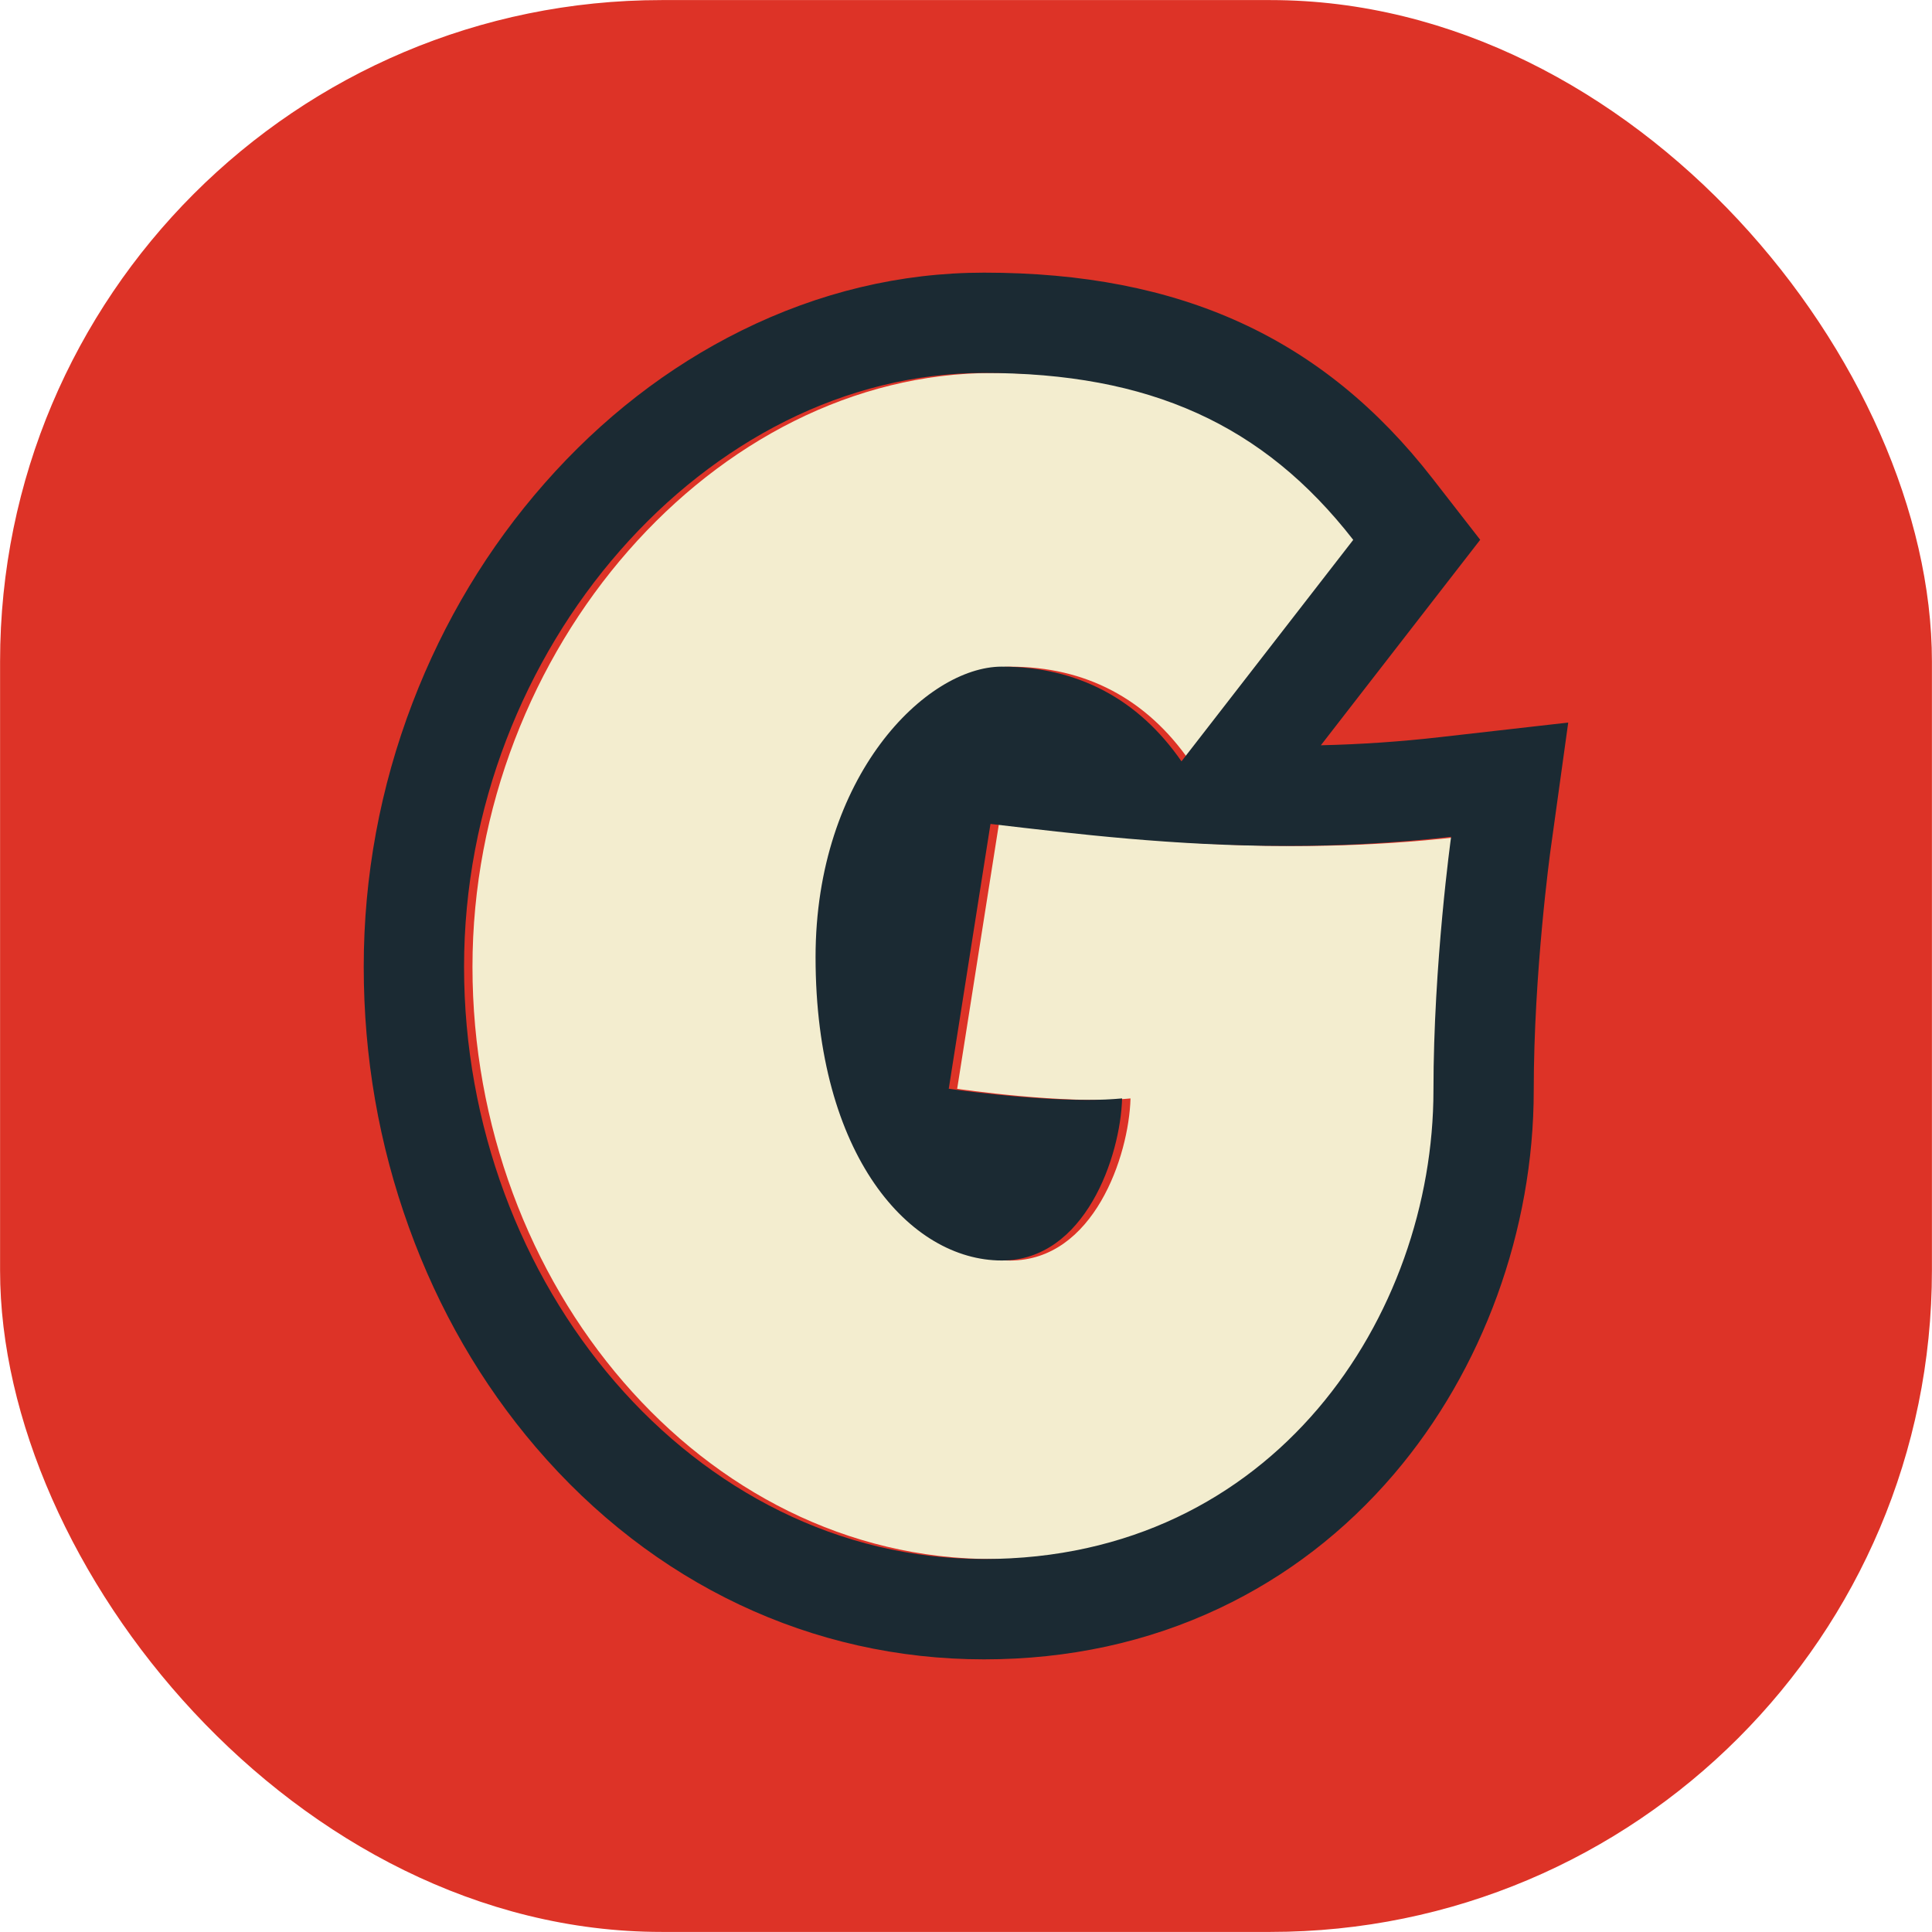 <svg xmlns="http://www.w3.org/2000/svg" id="Assets" viewBox="0 0 512.04 512.04"><defs><style>      .cls-1 {        fill: #f3edcf;      }      .cls-2 {        fill: #dd3327;      }      .cls-3 {        fill: #1b2a33;      }    </style></defs><rect class="cls-2" x=".02" y=".02" width="512" height="512" rx="175.32" ry="175.32"></rect><path class="cls-1" d="M382.14,288.99c0,59.55-42.11,124.21-119.1,124.21s-137.82-72.74-137.82-156.96,64.23-157.39,137.82-157.39c43.81,0,74.01,13.61,97.84,44.24l-45.52,58.7c-11.48-16.59-27.65-25.1-47.64-25.1s-49.34,28.93-49.34,76.99c0,52.75,25.1,80.4,49.34,80.4,22.12,0,31.48-27.65,31.9-42.96-17.01,1.7-45.94-2.55-45.94-2.55l11.06-70.18c32.76,3.83,73.59,8.93,122.09,3.4,0,0-4.68,33.61-4.68,67.21Z"></path><path class="cls-3" d="M260.81,98.84c43.81,0,74.01,13.61,97.84,44.24l-45.52,58.7c-11.48-16.59-27.65-25.1-47.64-25.1s-49.34,28.93-49.34,76.99c0,52.75,25.1,80.4,49.34,80.4,22.12,0,31.48-27.65,31.9-42.96-2.84.28-6.01.4-9.32.4-16.54,0-36.62-2.96-36.62-2.96l11.06-70.18c22.41,2.62,48.6,5.83,78.43,5.83,13.78,0,28.33-.69,43.65-2.43,0,0-4.68,33.61-4.68,67.21,0,59.55-42.11,124.21-119.1,124.21s-137.82-72.74-137.82-156.96,64.23-157.39,137.82-157.39M260.81,72.26c-22.1,0-43.76,5.18-64.38,15.39-19.43,9.63-36.96,23.23-52.09,40.43-14.96,17.01-26.73,36.58-35,58.17-8.59,22.44-12.94,45.99-12.94,69.98s4.03,47.06,11.99,69.09c7.86,21.75,19.17,41.35,33.64,58.26,31.01,36.24,73.19,56.2,118.78,56.2,22.39,0,43.41-4.57,62.46-13.59,17.67-8.36,33.2-20.31,46.18-35.51,23.54-27.58,37.04-64.64,37.04-101.69,0-31.26,4.39-63.23,4.43-63.55l4.71-33.94-34.05,3.87c-10.42,1.19-20.8,1.9-31.51,2.15l29.58-38.15,12.65-16.31-12.67-16.29c-28.92-37.19-66.68-54.51-118.82-54.51h0Z"></path></svg>